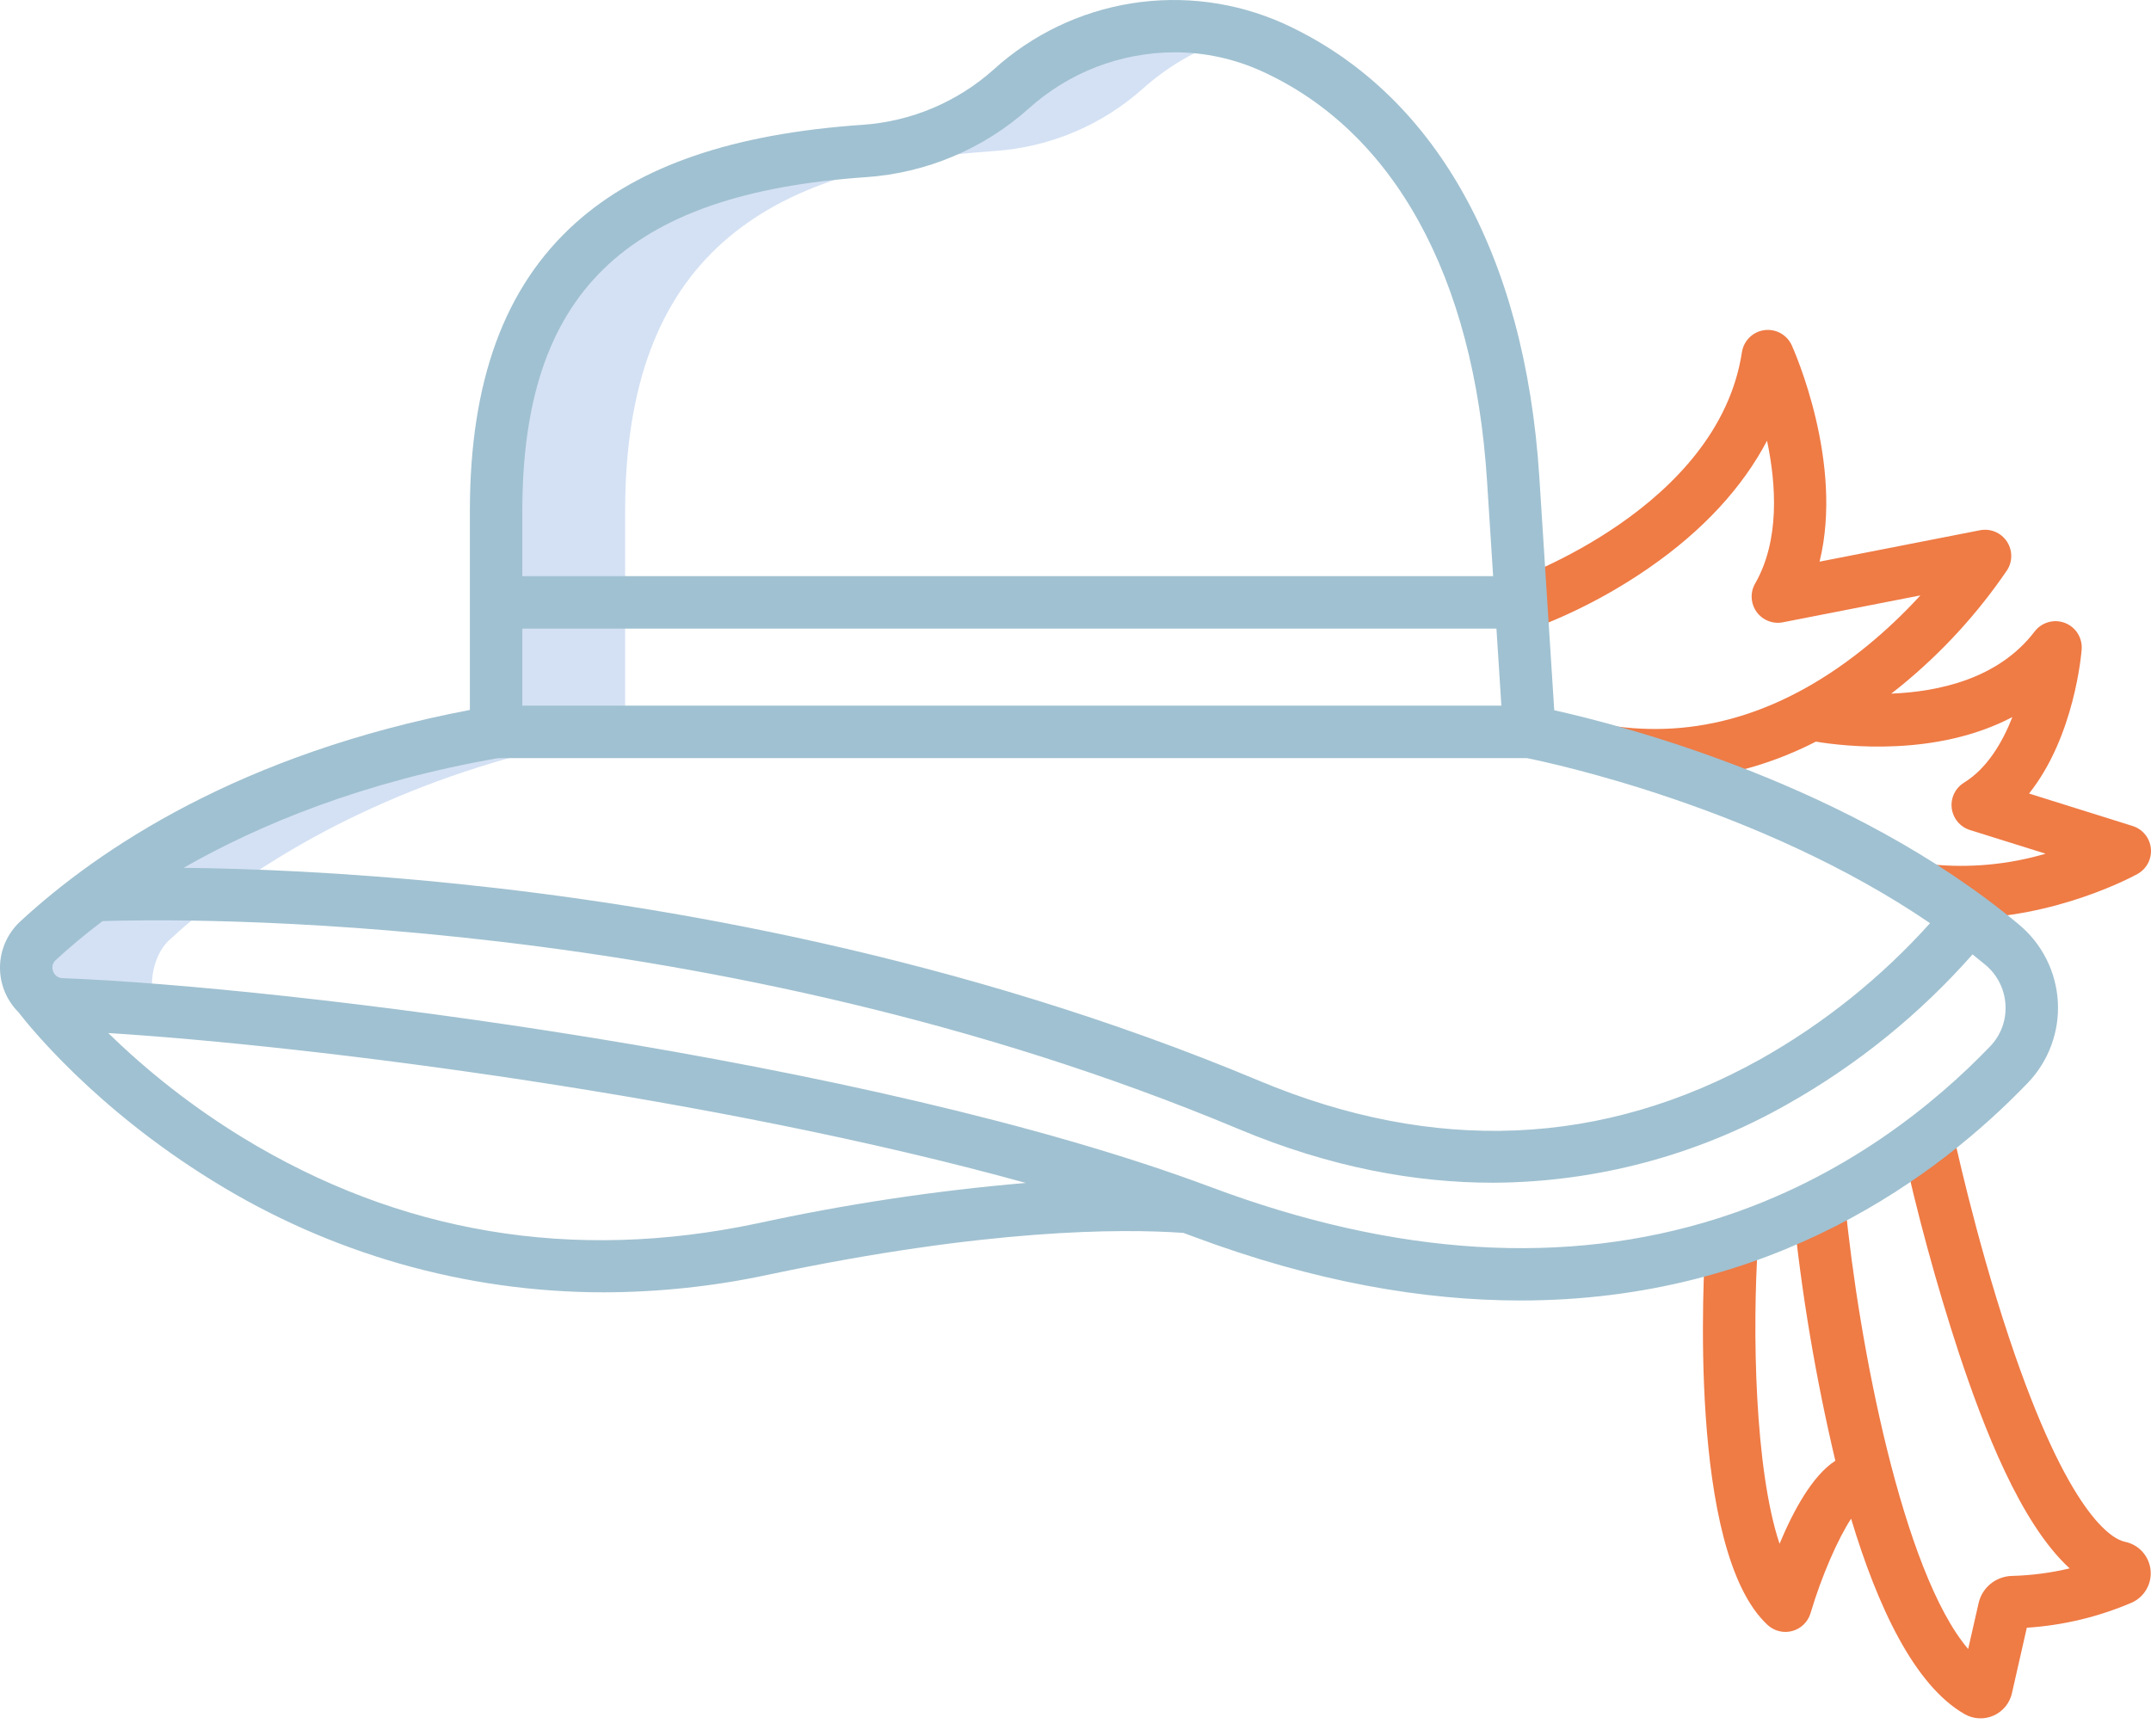 <svg width="83" height="67" viewBox="0 0 83 67" fill="none" xmlns="http://www.w3.org/2000/svg">
<path d="M39.017 3.439C37.433 4.846 35.426 5.686 33.312 5.828C24.351 6.44 19.061 9.993 19.061 19.729V28.265H19.144C11.761 29.446 6.746 32.214 3.54 34.547C2.808 35.094 2.107 35.681 1.44 36.305C1.296 36.44 1.182 36.602 1.104 36.783C1.027 36.964 0.988 37.159 0.99 37.356C0.992 37.553 1.035 37.747 1.116 37.926C1.198 38.105 1.315 38.266 1.462 38.397C1.466 38.398 1.47 38.4 1.474 38.402C1.723 38.625 2.043 38.752 2.376 38.761C3.584 38.808 5.093 38.905 6.829 39.053L6.188 38.903C5.62 38.382 5.847 36.916 6.507 36.305C7.176 35.681 7.88 35.095 8.613 34.547C8.616 34.545 8.612 34.543 8.608 34.541C11.756 32.212 16.885 29.446 24.122 28.265V19.729C24.122 9.993 29.412 6.44 38.373 5.828C40.487 5.686 42.494 4.846 44.078 3.439C45.157 2.469 46.445 1.759 47.842 1.364C47.023 1.129 46.176 1.01 45.325 1.01C42.995 1.015 40.748 1.88 39.017 3.439Z" fill="#D4E1F4"/>
<path d="M58.699 23.349L58.374 22.39L58.373 22.391L58.699 23.349Z" fill="#EF7B45"/>
<path d="M81.998 59.503C81.532 59.408 79.829 58.559 77.509 51.584C76.198 47.641 75.369 43.736 75.361 43.697L73.38 44.115C73.978 46.848 74.713 49.549 75.583 52.207C76.545 55.101 77.952 58.779 79.861 60.529C79.131 60.702 78.385 60.8 77.635 60.82C77.334 60.827 77.043 60.934 76.81 61.124C76.576 61.315 76.413 61.578 76.347 61.872L75.945 63.64C73.422 60.679 71.719 51.859 71.197 46.427L69.182 46.62C69.512 49.904 70.059 53.163 70.82 56.375C69.928 56.948 69.188 58.33 68.667 59.579C67.708 56.702 67.611 51.353 67.835 47.976L65.816 47.841C65.734 49.062 65.11 59.853 68.206 62.712C68.332 62.829 68.487 62.912 68.654 62.952C68.821 62.993 68.995 62.99 69.161 62.945C69.327 62.899 69.479 62.812 69.601 62.692C69.724 62.572 69.814 62.422 69.863 62.257C70.288 60.823 70.924 59.377 71.428 58.611C72.444 61.988 73.863 65.039 75.809 66.154C75.98 66.251 76.171 66.306 76.367 66.315C76.563 66.324 76.759 66.286 76.938 66.204C77.116 66.123 77.273 66.001 77.395 65.847C77.517 65.693 77.601 65.512 77.64 65.32L78.208 62.819C79.602 62.729 80.97 62.402 82.254 61.852C82.494 61.745 82.694 61.565 82.825 61.337C82.956 61.109 83.011 60.846 82.982 60.584C82.954 60.323 82.843 60.078 82.666 59.883C82.49 59.689 82.255 59.556 81.998 59.503V59.503Z" fill="#EF7B45"/>
<path d="M82.289 31.877L78.294 30.625C80.05 28.423 80.312 25.225 80.325 25.06C80.341 24.843 80.286 24.625 80.169 24.441C80.052 24.257 79.878 24.116 79.674 24.039C79.47 23.961 79.247 23.952 79.037 24.012C78.827 24.072 78.642 24.198 78.51 24.371C77.121 26.195 74.816 26.696 72.975 26.77C73.103 26.67 73.232 26.571 73.359 26.466C74.931 25.183 76.309 23.679 77.45 22.001C77.556 21.834 77.611 21.639 77.608 21.441C77.604 21.243 77.543 21.05 77.432 20.887C77.32 20.723 77.163 20.596 76.98 20.521C76.797 20.446 76.596 20.426 76.401 20.464L70.211 21.676C71.152 17.854 69.234 13.539 69.139 13.328C69.049 13.129 68.897 12.964 68.706 12.858C68.515 12.753 68.294 12.712 68.078 12.742C67.862 12.771 67.661 12.87 67.505 13.024C67.35 13.177 67.248 13.377 67.215 13.593C66.297 19.61 58.479 22.354 58.374 22.39L59.024 24.308C60.662 23.705 62.216 22.896 63.65 21.901C65.703 20.478 67.233 18.82 68.184 17.008C68.543 18.71 68.677 20.858 67.725 22.52C67.628 22.688 67.582 22.88 67.592 23.074C67.602 23.268 67.667 23.455 67.78 23.613C67.893 23.77 68.049 23.892 68.23 23.964C68.41 24.035 68.607 24.054 68.797 24.016L74.101 22.978C73.472 23.666 72.796 24.309 72.076 24.901C68.999 27.424 65.736 28.479 62.379 28.036L62.114 30.044C62.682 30.119 63.254 30.156 63.826 30.156C65.998 30.142 68.137 29.616 70.068 28.622C71.202 28.809 74.727 29.214 77.652 27.673C77.259 28.677 76.662 29.665 75.785 30.205C75.62 30.307 75.487 30.454 75.403 30.629C75.319 30.804 75.287 31 75.311 31.192C75.336 31.385 75.415 31.567 75.539 31.716C75.663 31.865 75.828 31.975 76.013 32.033L78.933 32.947C77.503 33.368 76.004 33.507 74.521 33.359L74.282 35.369C74.739 35.423 75.199 35.45 75.659 35.449C79.327 35.449 82.337 33.807 82.478 33.729C82.652 33.633 82.793 33.488 82.885 33.313C82.977 33.137 83.015 32.939 82.995 32.742C82.975 32.544 82.897 32.358 82.772 32.204C82.647 32.05 82.48 31.937 82.29 31.878L82.289 31.877Z" fill="#EF7B45"/>
<path d="M77.904 35.68C71.435 30.277 62.63 28.002 59.973 27.411L59.398 18.419C58.845 9.758 55.332 3.536 49.505 0.897C47.671 0.079 45.639 -0.187 43.656 0.13C41.674 0.448 39.826 1.336 38.34 2.685C36.938 3.938 35.16 4.688 33.285 4.817C28.294 5.158 24.672 6.396 22.212 8.603C19.466 11.066 18.131 14.705 18.131 19.728V27.399C9.293 29.083 3.832 32.743 0.781 35.562C0.541 35.784 0.348 36.052 0.214 36.35C0.08 36.648 0.007 36.97 0 37.297C-0.006 37.624 0.053 37.949 0.175 38.252C0.297 38.555 0.479 38.831 0.71 39.062C1.093 39.56 3.652 42.768 8.223 45.58C12.747 48.383 17.962 49.87 23.283 49.875C25.419 49.871 27.548 49.644 29.636 49.197C38.058 47.416 43.248 47.411 45.662 47.581C45.785 47.626 45.908 47.67 46.028 47.716C50.736 49.48 54.944 50.19 58.671 50.19C68.388 50.19 74.823 45.359 78.253 41.784C78.649 41.37 78.956 40.878 79.154 40.34C79.352 39.802 79.438 39.229 79.405 38.657C79.372 38.084 79.222 37.525 78.964 37.013C78.706 36.501 78.345 36.048 77.904 35.681V35.68ZM57.933 27.232H20.155V24.261H57.743L57.933 27.232ZM33.423 6.837C35.749 6.676 37.955 5.745 39.693 4.191C41.236 2.798 43.239 2.025 45.318 2.019C46.474 2.018 47.617 2.264 48.67 2.741C53.782 5.056 56.876 10.67 57.379 18.547L57.615 22.236H20.155V19.729C20.155 11.327 24.123 7.473 33.423 6.837ZM19.235 29.257H58.914C59.838 29.443 67.915 31.157 74.474 35.628C72.591 37.724 70.379 39.499 67.923 40.881C61.854 44.264 55.345 44.542 48.577 41.706C37.048 36.876 25.427 34.912 17.708 34.116C13.237 33.654 9.568 33.518 7.083 33.492C10.009 31.822 14.009 30.166 19.234 29.257L19.235 29.257ZM29.217 47.215C22.101 48.72 15.417 47.603 9.352 43.896C7.483 42.751 5.747 41.4 4.178 39.868C12.139 40.367 27.615 42.34 39.583 45.653C36.097 45.95 32.635 46.472 29.217 47.215ZM76.793 40.382C74.714 42.549 71.201 45.46 66.275 47.024C60.411 48.885 53.839 48.479 46.739 45.819C33.499 40.858 10.983 38.076 2.418 37.75C2.337 37.75 2.257 37.724 2.191 37.676C2.125 37.629 2.075 37.562 2.049 37.484C2.019 37.41 2.013 37.328 2.032 37.25C2.051 37.172 2.094 37.102 2.155 37.049C2.633 36.607 3.233 36.095 3.957 35.548C6.724 35.456 27.547 35.09 47.795 43.573C51.357 45.066 54.646 45.645 57.606 45.645C61.596 45.629 65.514 44.583 68.981 42.608C71.664 41.095 74.075 39.143 76.114 36.833C76.279 36.965 76.444 37.098 76.607 37.234C76.837 37.424 77.024 37.659 77.158 37.926C77.292 38.192 77.369 38.484 77.385 38.782C77.402 39.075 77.359 39.368 77.257 39.644C77.155 39.919 76.997 40.17 76.793 40.382H76.793Z" fill="#A0C1D1"/>
</svg>
